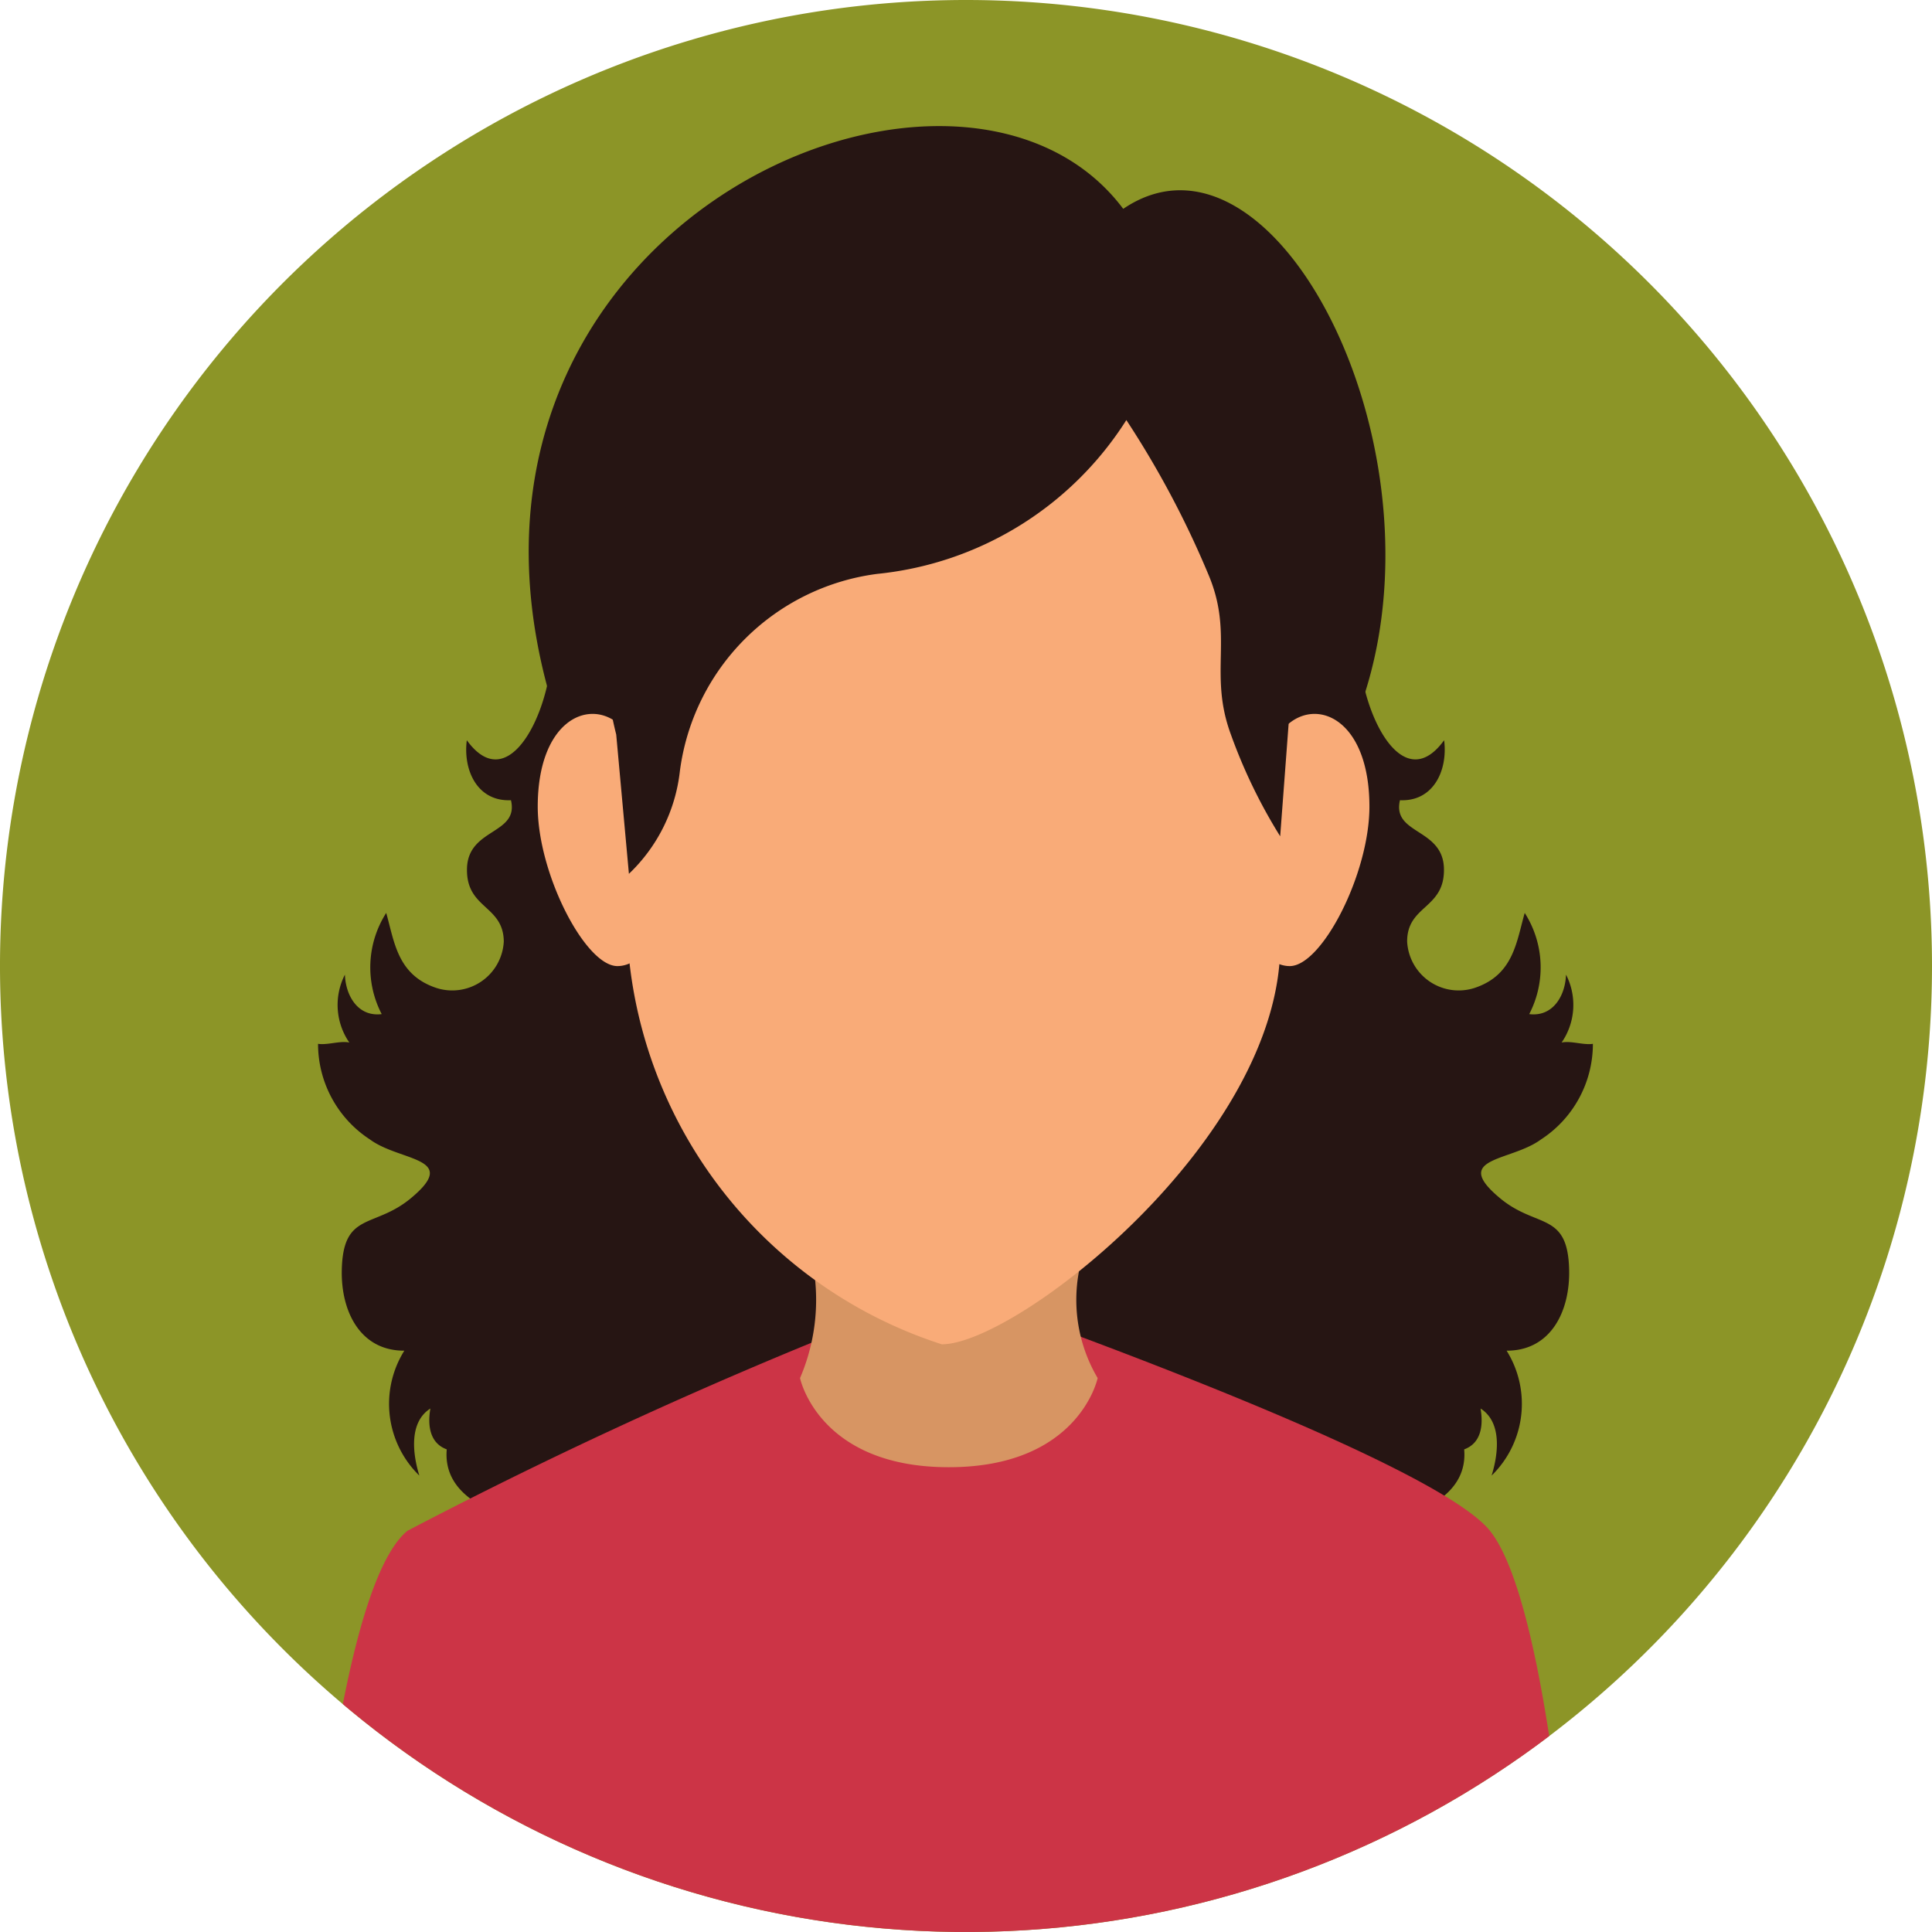 <svg xmlns="http://www.w3.org/2000/svg" xmlns:xlink="http://www.w3.org/1999/xlink" width="21" height="21" viewBox="0 0 21 21"><defs><style>.a{fill:#8c9527;}.b{clip-path:url(#a);}.c{fill:#261513;}.d{fill:#cc3446;}.e{fill:#d79563;}.f{fill:#f9ab78;}</style><clipPath id="a"><path class="a" d="M303.376,38.881a10.5,10.5,0,1,1-10.5-10.5A10.5,10.5,0,0,1,303.376,38.881Z" transform="translate(-282.376 -28.381)"/></clipPath></defs><path class="a" d="M303.376,38.881a10.5,10.5,0,1,1-10.5-10.5A10.5,10.5,0,0,1,303.376,38.881Z" transform="translate(-282.376 -28.381)"/><g class="b" transform="translate(0 0)"><g transform="translate(3.371 1.375)"><path class="c" d="M341.214,64.959c-.558.186.065,2.4.707,1.514.042.328-.117.669-.48.652-.088.375.467.3.478.742s-.4.395-.4.793a.561.561,0,0,0,.749.5c.409-.145.44-.5.529-.81a1.1,1.1,0,0,1,.049,1.1c.258.032.392-.2.4-.429a.72.72,0,0,1-.048.738c.1-.022.239.03.34.014a1.239,1.239,0,0,1-.565,1.04c-.328.242-.985.189-.443.639.4.332.737.141.75.782.009.459-.21.888-.7.874a.147.147,0,0,0-.033-.077,1.089,1.089,0,0,1-.11,1.435c.075-.24.113-.581-.12-.729.032.185.006.377-.178.444.075.861-1.544.906-2.122.962-.439.042-.844.223-1.278.266a8.573,8.573,0,0,1-1.271-.053c-.039-1.782-.989-3.4-1.627-5.028-.288-.737.136-1.178.661-1.752.755-.825,1.578-1.541,2.237-2.421Z" transform="translate(-329.595 -59.802)"/><path class="c" d="M304.007,64.959c.558.186-.065,2.4-.707,1.514-.042.328.116.669.48.652.088.375-.467.3-.478.742s.395.395.4.793a.561.561,0,0,1-.749.5c-.409-.145-.441-.5-.529-.81a1.1,1.1,0,0,0-.049,1.1c-.258.032-.392-.2-.4-.429a.721.721,0,0,0,.048.738c-.1-.022-.238.03-.34.014a1.24,1.24,0,0,0,.565,1.04c.328.242.986.189.443.639-.4.332-.737.141-.75.782-.009.459.21.888.7.874a.148.148,0,0,1,.033-.077,1.089,1.089,0,0,0,.11,1.435c-.074-.24-.113-.581.12-.729-.032.185-.006.377.178.444-.075.861,1.544.906,2.122.962.439.042.844.223,1.278.266a8.565,8.565,0,0,0,1.271-.053c.04-1.782.99-3.4,1.627-5.028.288-.737-.137-1.178-.661-1.752-.755-.825-1.578-1.541-2.237-2.421Z" transform="translate(-301.597 -59.802)"/><path class="d" d="M314.08,109.465c-.66-.823-5.883-2.629-5.883-2.629a52.124,52.124,0,0,0-5.883,2.629c-.77.631-1.059,4.621-1.059,4.621h13.731S314.74,110.287,314.08,109.465Z" transform="translate(-301.256 -94.201)"/><path class="e" d="M334.189,100.9s-.2.969-1.618.969-1.617-.969-1.617-.969a2.153,2.153,0,0,0,0-1.7c-.394-.92,3.717-1.106,3.235,0A1.673,1.673,0,0,0,334.189,100.9Z" transform="translate(-325.629 -87.296)"/><path class="c" d="M322.5,46.045a13.2,13.2,0,0,1,.979-3.37c1.246-2.786-.754-6.857-2.461-5.7-1.829-2.439-7.968.292-6.119,5.658a12.37,12.37,0,0,1,.833,3.215c.073,1.366,2.527,2.677,3.315,2.721S322.4,47.426,322.5,46.045Z" transform="translate(-312.18 -36.08)"/><path class="f" d="M358.841,72.841c0,.73-.517,1.733-.866,1.733s-.632-.592-.632-1.322a1.567,1.567,0,0,1,.632-1.322C358.312,71.666,358.841,71.93,358.841,72.841Z" transform="translate(-347.327 -65.448)"/><path class="f" d="M315.108,72.841c0,.73.518,1.733.866,1.733s.631-.592.631-1.322a1.567,1.567,0,0,0-.631-1.322C315.637,71.666,315.108,71.93,315.108,72.841Z" transform="translate(-312.634 -65.448)"/><path class="f" d="M324.235,45.074c-2.452,0-3.536,1.718-3.536,4.281v3.209a4.943,4.943,0,0,0,3.394,4.141c.814,0,3.679-2.233,3.679-4.347v-3C327.771,46.792,326.687,45.074,324.235,45.074Z" transform="translate(-317.227 -43.468)"/><path class="c" d="M326.534,49.718l.1-1.331c.534-2.591-1.165-5.1-3.617-5.1s-4.353,2.734-3.7,5.325l.138,1.514a1.817,1.817,0,0,0,.554-1.116,2.485,2.485,0,0,1,2.144-2.144,3.637,3.637,0,0,0,2.709-1.672,10.219,10.219,0,0,1,.889,1.672c.286.668,0,1.077.247,1.745A5.777,5.777,0,0,0,326.534,49.718Z" transform="translate(-315.99 -42.003)"/></g></g></svg>
